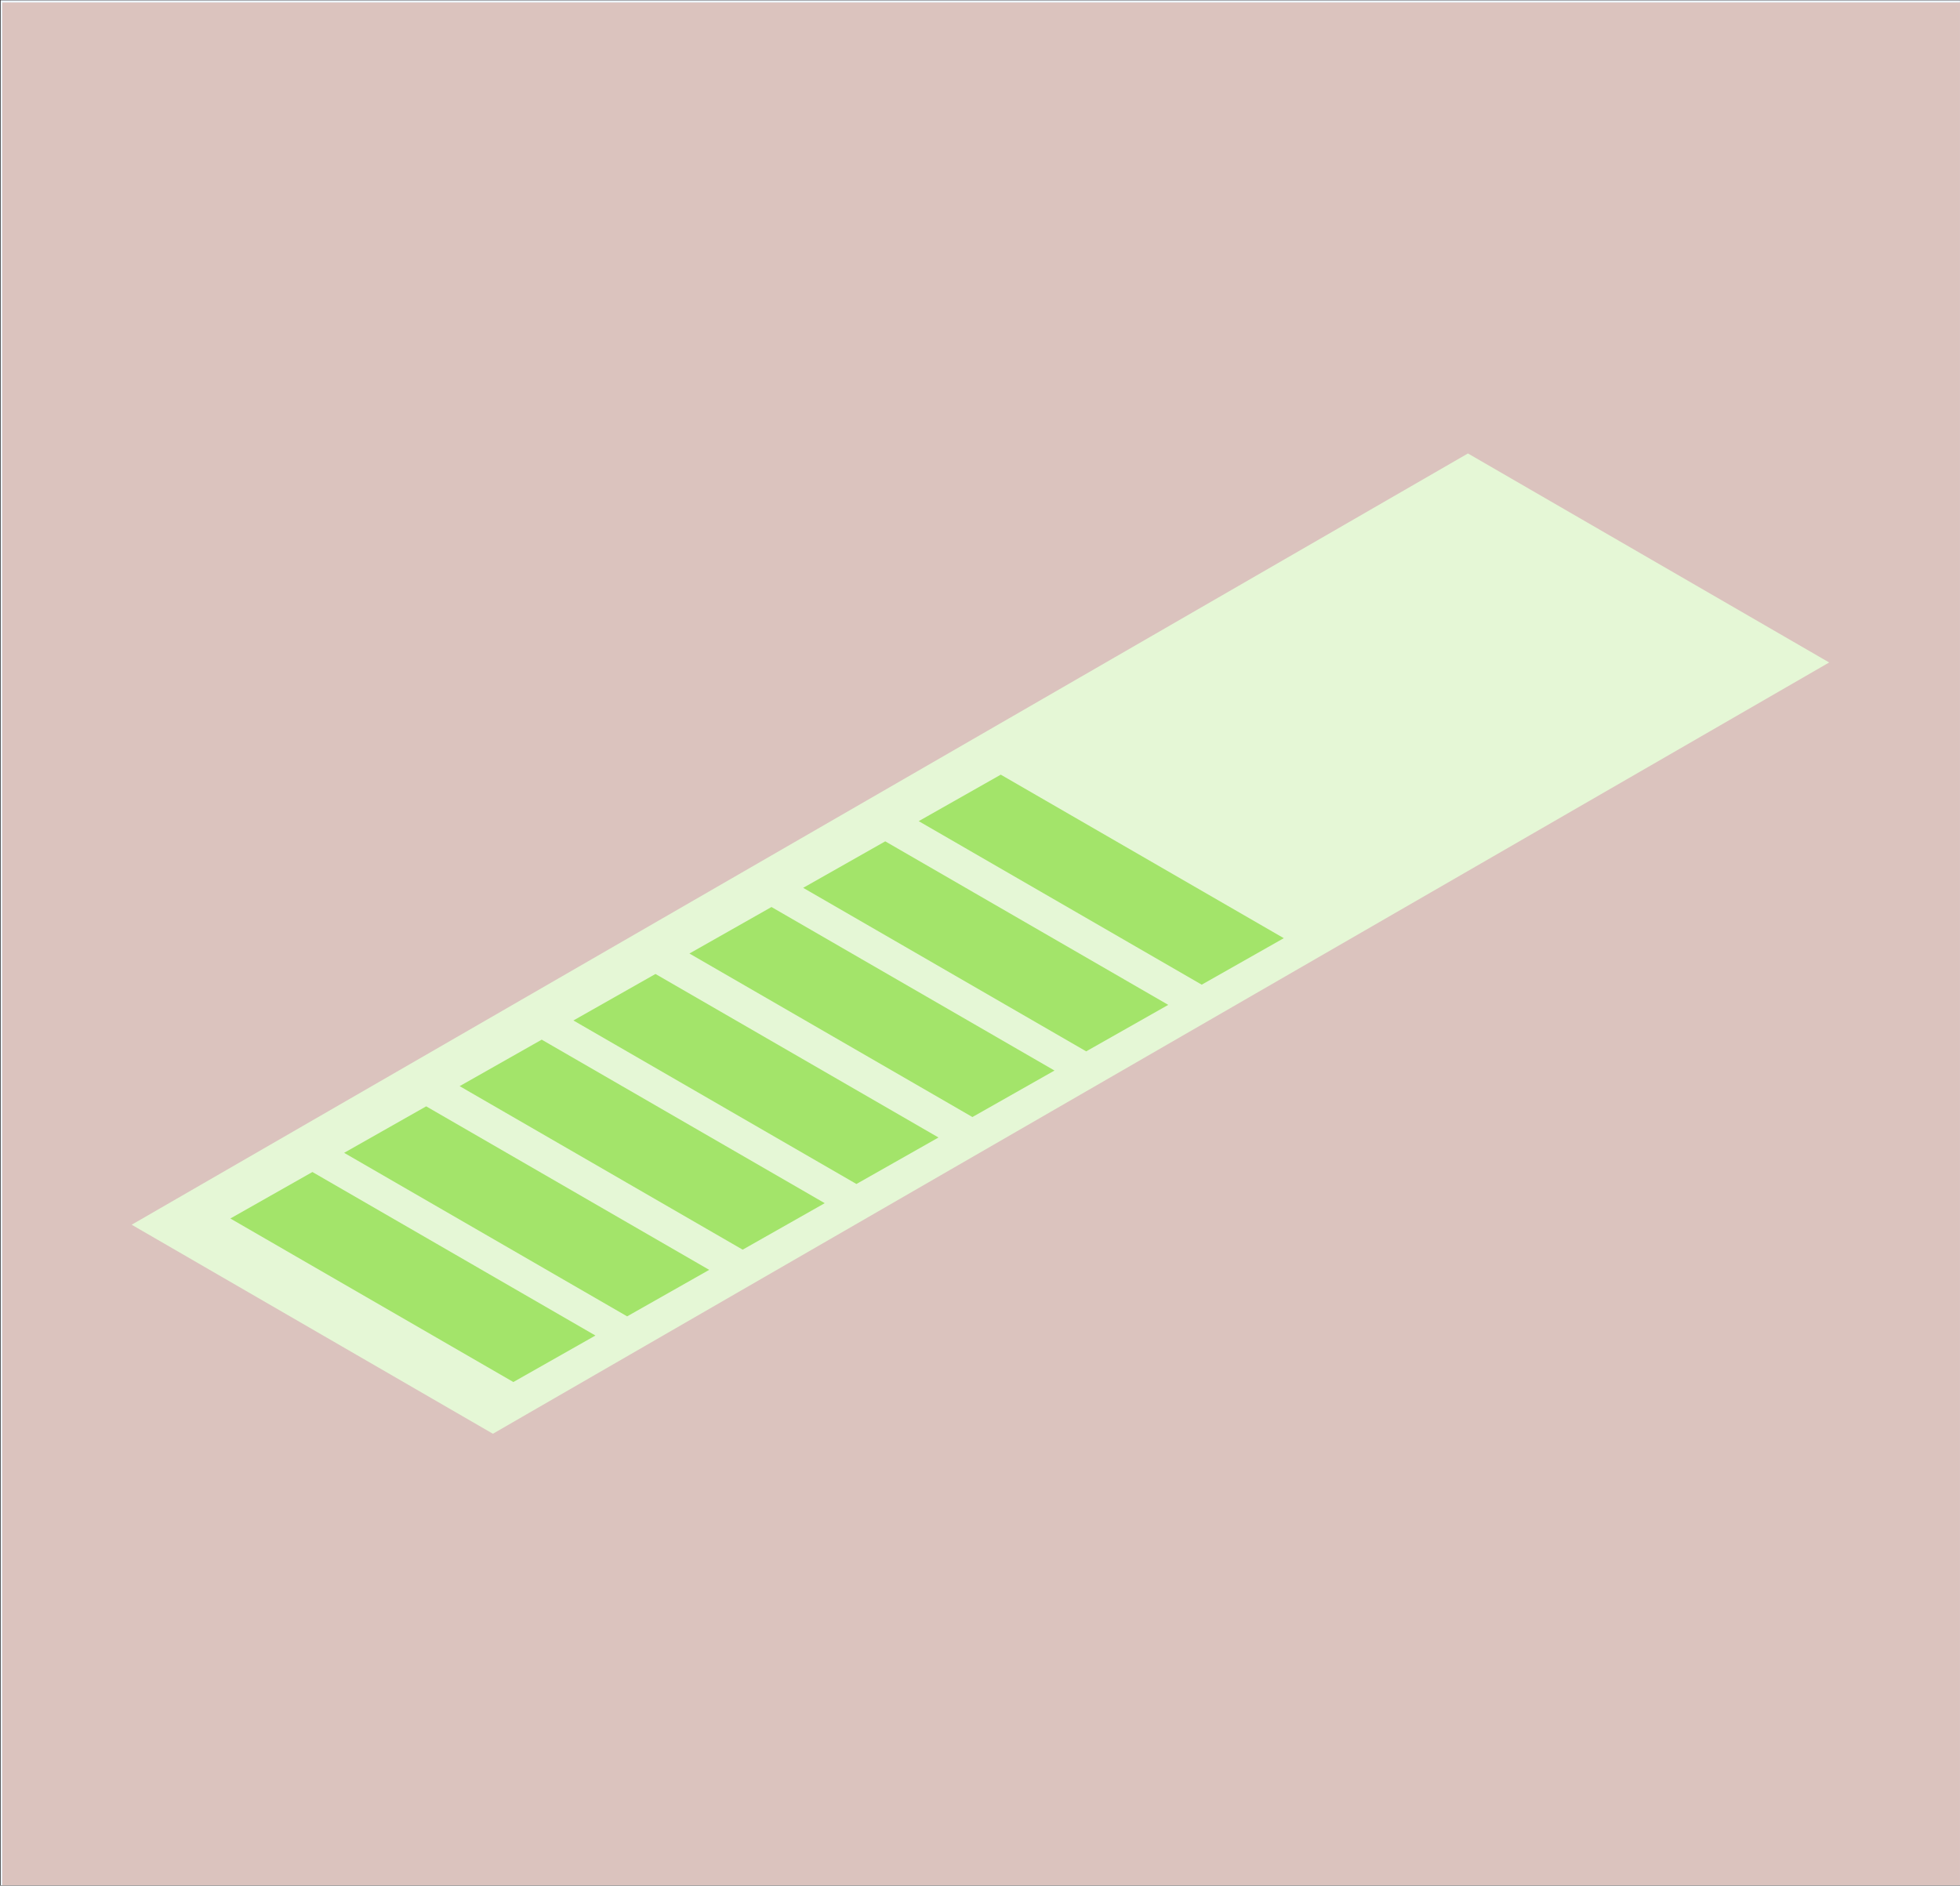 <?xml version="1.0" encoding="UTF-8" standalone="no"?>
<!DOCTYPE svg PUBLIC "-//W3C//DTD SVG 1.1//EN" "http://www.w3.org/Graphics/SVG/1.1/DTD/svg11.dtd">
<svg width="100%" height="100%" viewBox="0 0 3018 2904" version="1.1" xmlns="http://www.w3.org/2000/svg" xmlns:xlink="http://www.w3.org/1999/xlink" xml:space="preserve" xmlns:serif="http://www.serif.com/" style="fill-rule:evenodd;clip-rule:evenodd;stroke-linejoin:round;stroke-miterlimit:2;">
    <rect x="0" y="0" width="3018" height="2904" fill="#333333" stroke="none"/>
    <g transform="matrix(1,0,0,1,-39,-12439)">
        <g id="loading-thumb" serif:id="loading@thumb" transform="matrix(1,0,0,1,39.972,12439.5)">
            <rect x="0" y="0" width="3017" height="2903" style="fill:#eef5fc;"/>
            <clipPath id="_clip1">
                <rect x="0" y="0" width="3017" height="2903"/>
            </clipPath>
            <g clip-path="url(#_clip1)">
                <g id="i-a" transform="matrix(1.433,0,0,1.326,-8086.83,-13018.4)">
                    <rect x="5645.03" y="9820.36" width="2106.03" height="2189.86" style="fill:#dbc3be;"/>
                </g>
                <g id="i-b" transform="matrix(0.977,-0.564,0.254,0.147,-7807.8,3625.84)">
                    <rect x="5645.03" y="9820.36" width="2106.03" height="2189.86" style="fill:#e5f7d6;"/>
                </g>
                <g id="i-c" transform="matrix(0.06,-0.034,0.199,0.115,-1939.23,938.641)">
                    <rect x="5645.03" y="9820.36" width="2106.03" height="2189.86" style="fill:#a3e46a;"/>
                </g>
                <g id="i-d" transform="matrix(0.06,-0.034,0.199,0.115,-1764.05,837.502)">
                    <rect x="5645.03" y="9820.36" width="2106.03" height="2189.86" style="fill:#a3e46a;"/>
                </g>
                <g id="i-e" transform="matrix(0.06,-0.034,0.199,0.115,-1586.16,734.799)">
                    <rect x="5645.03" y="9820.36" width="2106.03" height="2189.86" style="fill:#a3e46a;"/>
                </g>
                <g id="i-f" transform="matrix(0.06,-0.034,0.199,0.115,-1410.98,633.66)">
                    <rect x="5645.03" y="9820.36" width="2106.03" height="2189.86" style="fill:#a3e46a;"/>
                </g>
                <g id="i-g" transform="matrix(0.06,-0.034,0.199,0.115,-1232.37,530.539)">
                    <rect x="5645.03" y="9820.36" width="2106.03" height="2189.86" style="fill:#a3e46a;"/>
                </g>
                <g id="i-h" transform="matrix(0.06,-0.034,0.199,0.115,-1057.19,429.399)">
                    <rect x="5645.03" y="9820.36" width="2106.03" height="2189.86" style="fill:#a3e46a;"/>
                </g>
                <g id="i-ch" transform="matrix(0.06,-0.034,0.199,0.115,-879.309,326.697)">
                    <rect x="5645.03" y="9820.36" width="2106.03" height="2189.86" style="fill:#a3e46a;"/>
                </g>
            </g>
        </g>
    </g>
</svg>
